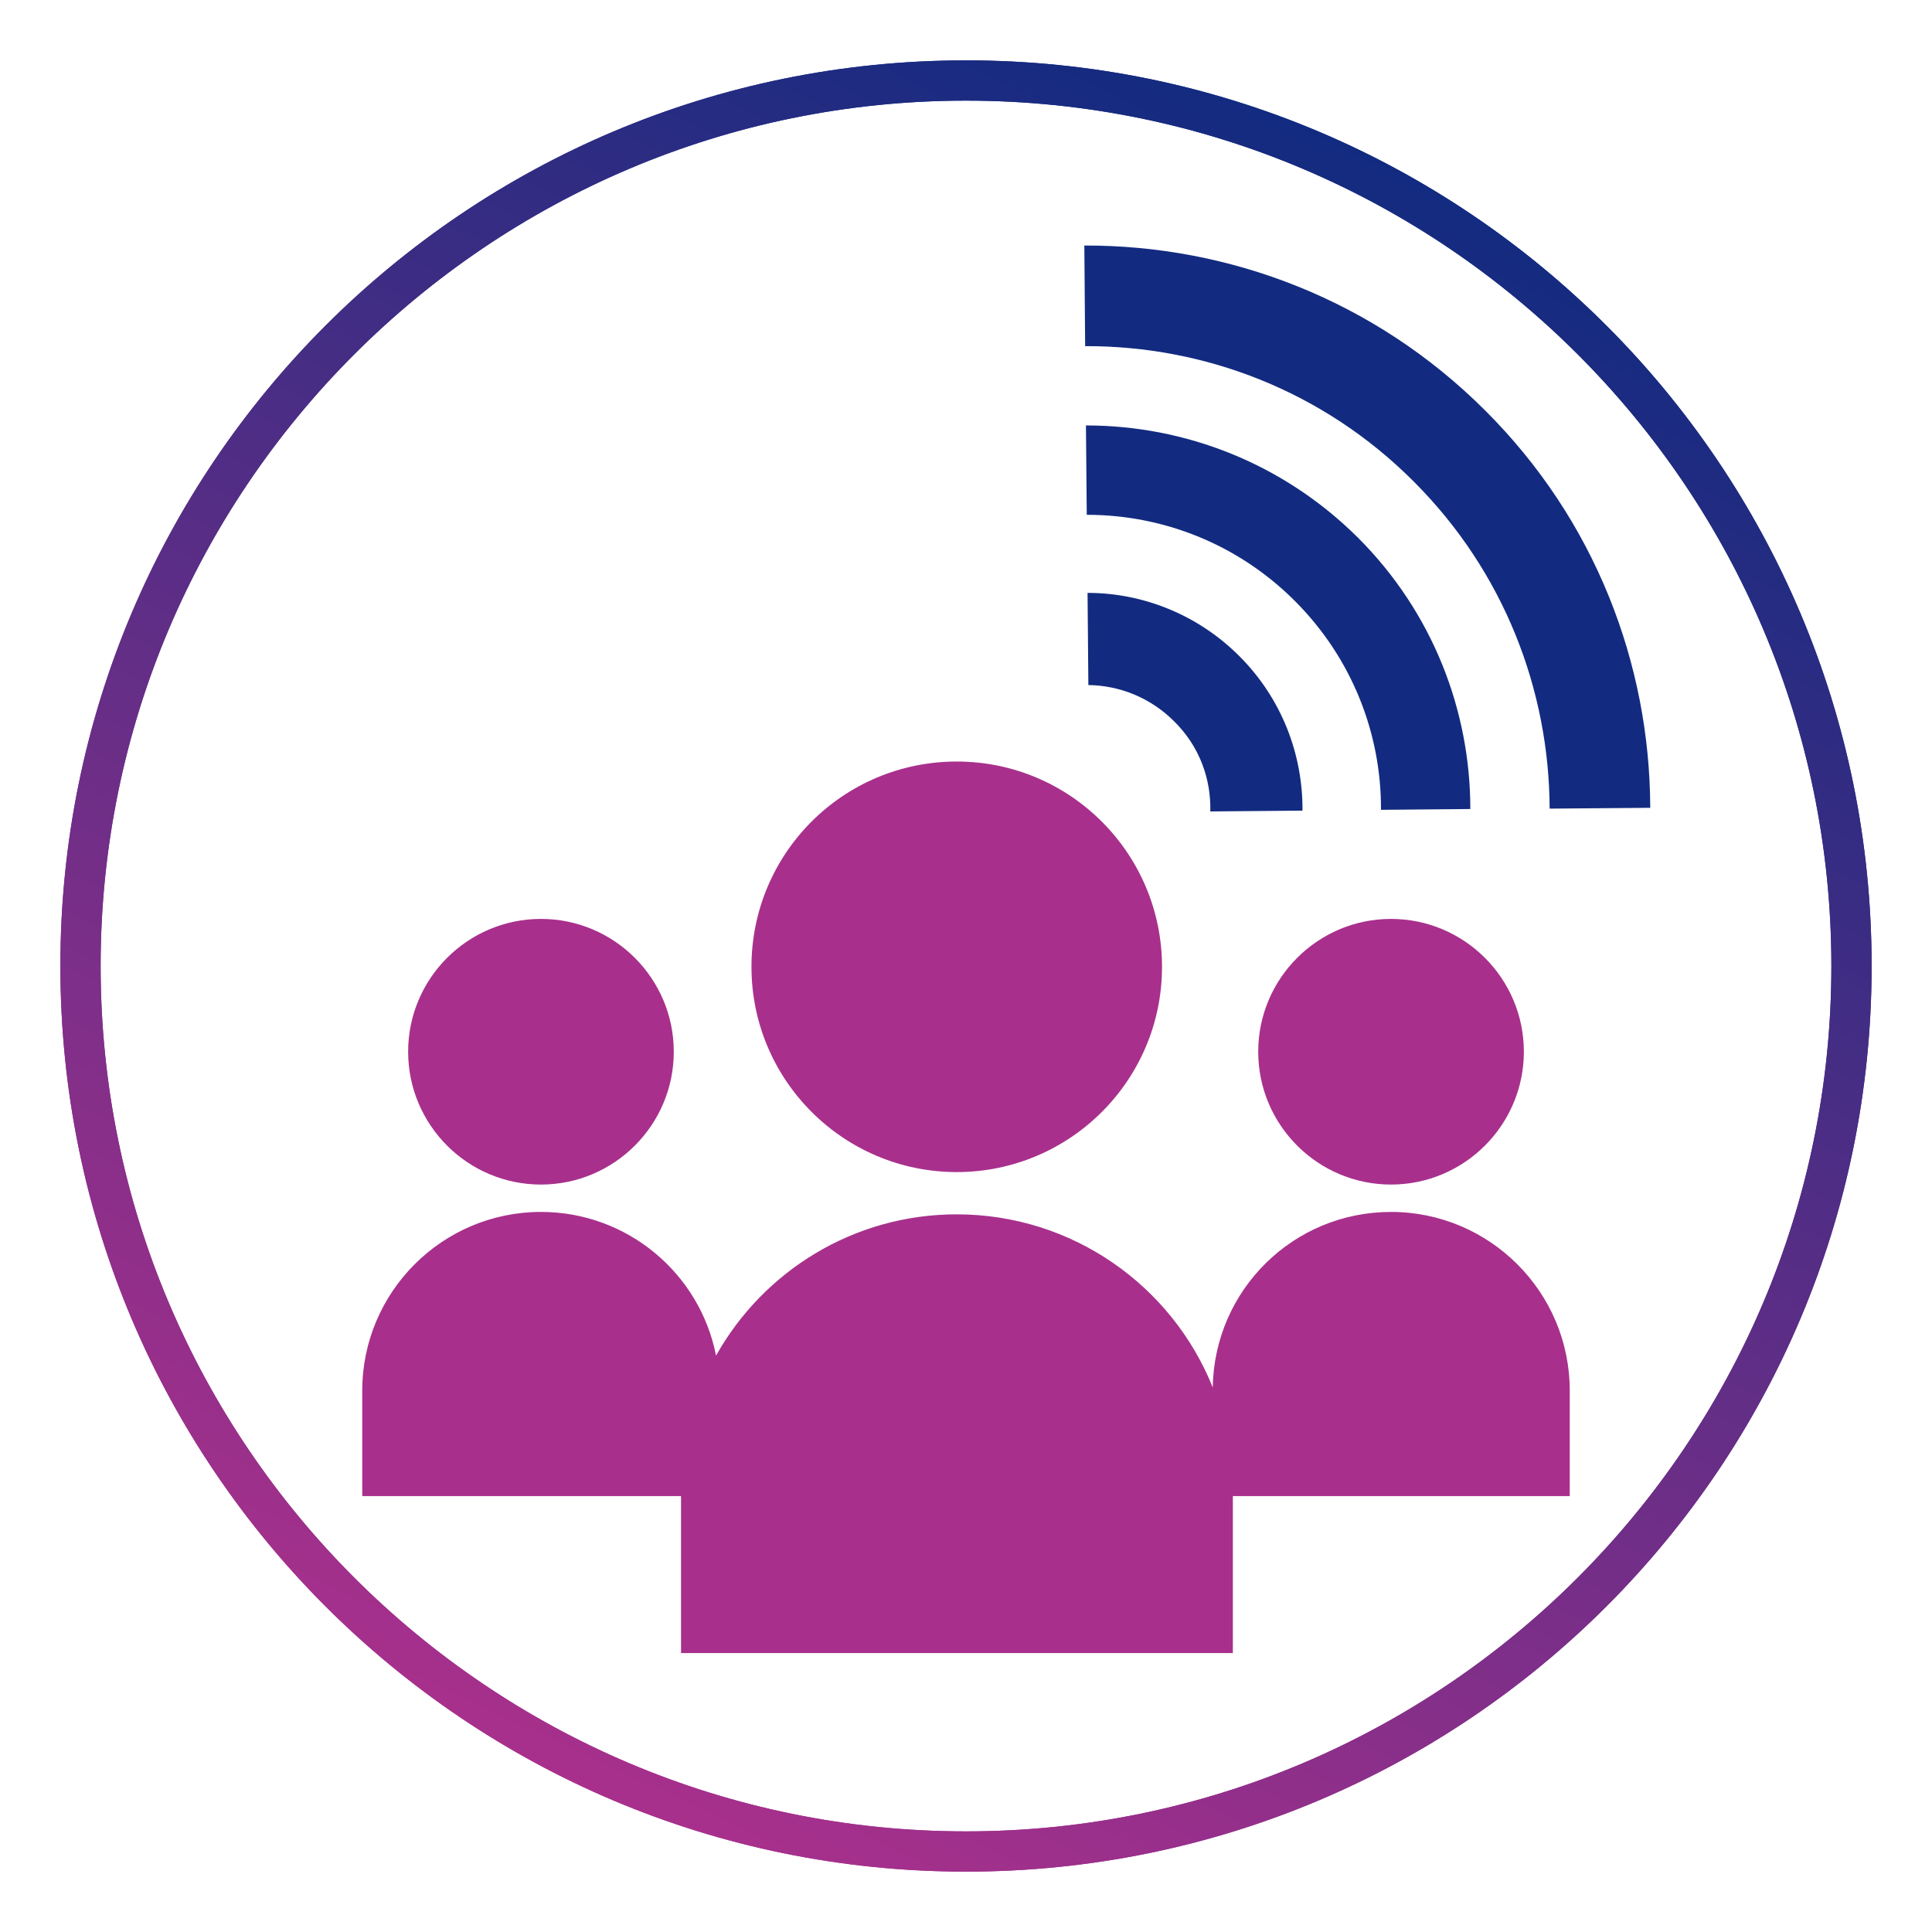<?xml version="1.0" encoding="utf-8"?>
<!-- Generator: Adobe Illustrator 26.5.0, SVG Export Plug-In . SVG Version: 6.00 Build 0)  -->
<svg version="1.0" xmlns="http://www.w3.org/2000/svg" xmlns:xlink="http://www.w3.org/1999/xlink" x="0px" y="0px"
	 viewBox="0 0 48 48" style="enable-background:new 0 0 48 48;" xml:space="preserve">
<style type="text/css">
	.st0{fill:url(#SVGID_1_);}
	.st1{fill:url(#SVGID_00000041989766231415773240000002379129304358055299_);}
	.st2{fill:url(#SVGID_00000003800804373510819000000015671211007478875012_);}
	.st3{fill:url(#SVGID_00000021832281779956030880000016394931112794850694_);}
	.st4{fill:url(#SVGID_00000079484253140312161590000015100868856153454002_);}
	.st5{fill:url(#SVGID_00000024682359873435632130000000495916617329138857_);}
	.st6{fill:url(#SVGID_00000003096352016650234820000014833506017469127306_);}
	.st7{fill:url(#SVGID_00000007423404684199492150000003600989865827722393_);}
	.st8{fill:url(#SVGID_00000109740725921848471800000013986536932935996816_);}
	.st9{fill:url(#SVGID_00000176742548685058794410000018108626151573407150_);}
	.st10{fill:url(#SVGID_00000147178763995902069570000015922232925855967403_);}
	.st11{fill:url(#SVGID_00000081647731800040105440000015599849728304905403_);}
	.st12{fill:url(#SVGID_00000105422352957225418930000009152498726221341349_);}
	.st13{fill:url(#SVGID_00000062899595953623105330000013287913328918157709_);}
	.st14{fill:url(#SVGID_00000003076398439733707900000011157366553521444269_);}
	.st15{fill:url(#SVGID_00000151523629990407881300000002775743921550401175_);}
	.st16{fill:url(#SVGID_00000059302999901746226590000017545774344468529598_);}
	.st17{fill:url(#SVGID_00000083051323793829032020000000805623814880949410_);}
	.st18{fill:url(#SVGID_00000039114770742269822030000002002005055785780138_);}
	.st19{fill:url(#SVGID_00000016056266065845224680000018345220250236567714_);}
	.st20{fill:url(#SVGID_00000047055297823170947050000000774302380881134475_);}
	.st21{fill:url(#SVGID_00000149341704587392667910000003243493829566120617_);}
	.st22{fill:url(#SVGID_00000060747998020377550000000011105357154911345073_);}
	.st23{fill:url(#SVGID_00000028303060656257348470000015039407696831742096_);}
	.st24{fill:url(#SVGID_00000162352171493749773600000001898185896529637008_);}
	.st25{fill:url(#SVGID_00000007426642338676407560000000566427114018288036_);}
	.st26{fill:url(#SVGID_00000127728140161949470830000008740566670325687458_);}
	.st27{fill:url(#SVGID_00000043435392083396994260000015738175854153470092_);}
	.st28{fill:url(#SVGID_00000103237139292917564670000005747903000225531535_);}
	.st29{fill:url(#SVGID_00000181770413507431829350000008501963984897864626_);}
	.st30{fill:url(#SVGID_00000097473851136793051330000007210706634233779842_);}
	.st31{fill:url(#SVGID_00000010269425686177023390000011474725738071057544_);}
	.st32{fill:url(#SVGID_00000144303040978216458250000000556785285170435767_);}
	.st33{fill:url(#SVGID_00000116213980579843246510000009990843582155063186_);}
	.st34{fill:url(#SVGID_00000071546375246760298940000000208189452060304555_);}
	.st35{fill:url(#SVGID_00000042737495656163237360000015580187803205571250_);}
	.st36{fill:url(#SVGID_00000145746823341127171030000013238030545516696242_);}
	.st37{fill:url(#SVGID_00000130630960773731623040000009556101586085188261_);}
	.st38{fill:url(#SVGID_00000047768875528579402250000011582376949873340061_);}
	.st39{fill:url(#SVGID_00000081639324919508406420000003231804248923658369_);}
	.st40{fill:url(#SVGID_00000007388725739142478700000012264683970103063467_);}
	.st41{fill:url(#SVGID_00000038406825193460250500000008642648823901590187_);}
	.st42{fill:url(#SVGID_00000001624524375819417120000010888168415361274300_);}
	.st43{fill:url(#SVGID_00000063631697323267975920000018222017828891680148_);}
	.st44{fill:url(#SVGID_00000083794371183157701310000014031222421632532156_);}
	.st45{fill:url(#SVGID_00000134934932677363682680000006152309489960483748_);}
	.st46{fill:url(#SVGID_00000026882948105537932330000003216913009343374011_);}
	.st47{fill:url(#SVGID_00000073679059288174032940000000149491626032970677_);}
	.st48{fill:url(#SVGID_00000057835479663227598800000015934128259270141083_);}
	.st49{fill:url(#SVGID_00000073683670663683099400000004292542307266818192_);}
	.st50{fill:url(#SVGID_00000172422908340335132670000010934341447797545600_);}
	.st51{fill:url(#SVGID_00000011726251317029112440000007607256038504452762_);}
	.st52{fill:url(#SVGID_00000084531708951054036010000012329340928316968846_);}
	.st53{fill:url(#SVGID_00000150102362627384004200000011306909715925569939_);}
	.st54{fill:url(#SVGID_00000047743398890072620920000009407671926731514809_);}
	.st55{fill:url(#SVGID_00000104670713484035037550000000120309971837813392_);}
	.st56{fill-rule:evenodd;clip-rule:evenodd;fill:#122B80;}
	.st57{fill:#A8308C;}
	.st58{fill:#122B80;}
	.st59{fill:none;stroke:#122B80;stroke-width:0.5;stroke-miterlimit:10;}
	.st60{fill-rule:evenodd;clip-rule:evenodd;fill:#A8308C;}
	.st61{fill:#FFFFFF;}
	.st62{fill:url(#SVGID_00000101810863804913862500000000496734206487907243_);}
</style>
<g id="circle">
	<g>
		<linearGradient id="SVGID_1_" gradientUnits="userSpaceOnUse" x1="14.489" y1="44.397" x2="33.511" y2="3.603">
			<stop  offset="0" style="stop-color:#A8308C"/>
			<stop  offset="1" style="stop-color:#122B80"/>
		</linearGradient>
		<path class="st0" d="M24,2.5c11.86,0,21.5,9.64,21.5,21.5S35.86,45.5,24,45.5S2.5,35.86,2.5,24S12.14,2.5,24,2.5 M24,1.5
			C11.57,1.5,1.5,11.57,1.5,24S11.57,46.5,24,46.5S46.5,36.43,46.5,24S36.43,1.5,24,1.5L24,1.5z"/>
	</g>
	<g>
		
			<linearGradient id="SVGID_00000094578831841770741870000009026180360173919129_" gradientUnits="userSpaceOnUse" x1="14.489" y1="44.397" x2="33.511" y2="3.603">
			<stop  offset="0" style="stop-color:#A8308C"/>
			<stop  offset="1" style="stop-color:#122B80"/>
		</linearGradient>
		<path style="fill:url(#SVGID_00000094578831841770741870000009026180360173919129_);" d="M24,2.5c11.86,0,21.5,9.64,21.5,21.5
			S35.86,45.5,24,45.5S2.5,35.86,2.5,24S12.14,2.5,24,2.5 M24,1.5C11.57,1.5,1.5,11.57,1.5,24S11.57,46.5,24,46.5
			S46.5,36.43,46.5,24S36.43,1.5,24,1.5L24,1.5z"/>
	</g>
</g>
<g id="Icons">
	<path class="st57" d="M23.77,29.12c2.81,0,5.1-2.28,5.1-5.1c0-2.81-2.28-5.1-5.1-5.1s-5.1,2.28-5.1,5.1
		C18.67,26.84,20.96,29.12,23.77,29.12z M34.56,29.43c1.82,0,3.3-1.48,3.3-3.3c0-1.82-1.48-3.3-3.3-3.3c-1.82,0-3.3,1.48-3.3,3.3
		C31.26,27.95,32.74,29.43,34.56,29.43z M34.56,30.11c-2.43,0-4.39,1.94-4.43,4.36c-1.01-2.52-3.48-4.3-6.36-4.3
		c-2.57,0-4.81,1.42-5.98,3.51c-0.4-2.04-2.2-3.57-4.35-3.57C10.99,30.11,9,32.1,9,34.55v2.62h7.92v3.9h13.71v-3.9H39v-2.62
		C39,32.1,37.01,30.11,34.56,30.11z M13.44,29.43c1.82,0,3.3-1.48,3.3-3.3c0-1.82-1.48-3.3-3.3-3.3c-1.82,0-3.3,1.48-3.3,3.3
		C10.14,27.95,11.62,29.43,13.44,29.43z"/>
	<path class="st58" d="M30.07,20.16l2.29-0.02c0.01-1.39-0.51-2.78-1.57-3.84c-1.04-1.04-2.41-1.57-3.77-1.57l0.02,2.29
		c0.77,0.01,1.54,0.31,2.13,0.9C29.8,18.54,30.09,19.35,30.07,20.16z M36.9,10.2c-2.75-2.75-6.36-4.11-9.96-4.1l0.02,2.5
		c2.96-0.01,5.92,1.11,8.17,3.37c2.24,2.24,3.36,5.18,3.37,8.12l2.5-0.02C40.99,16.49,39.63,12.92,36.9,10.2z M26.98,10.57
		l0.02,2.22c1.87,0,3.74,0.71,5.17,2.14c1.43,1.43,2.15,3.31,2.14,5.19l2.22-0.02c0-2.44-0.93-4.88-2.79-6.74
		C31.87,11.5,29.43,10.57,26.98,10.57z"/>
</g>
<g id="Layer_3">
</g>
</svg>

